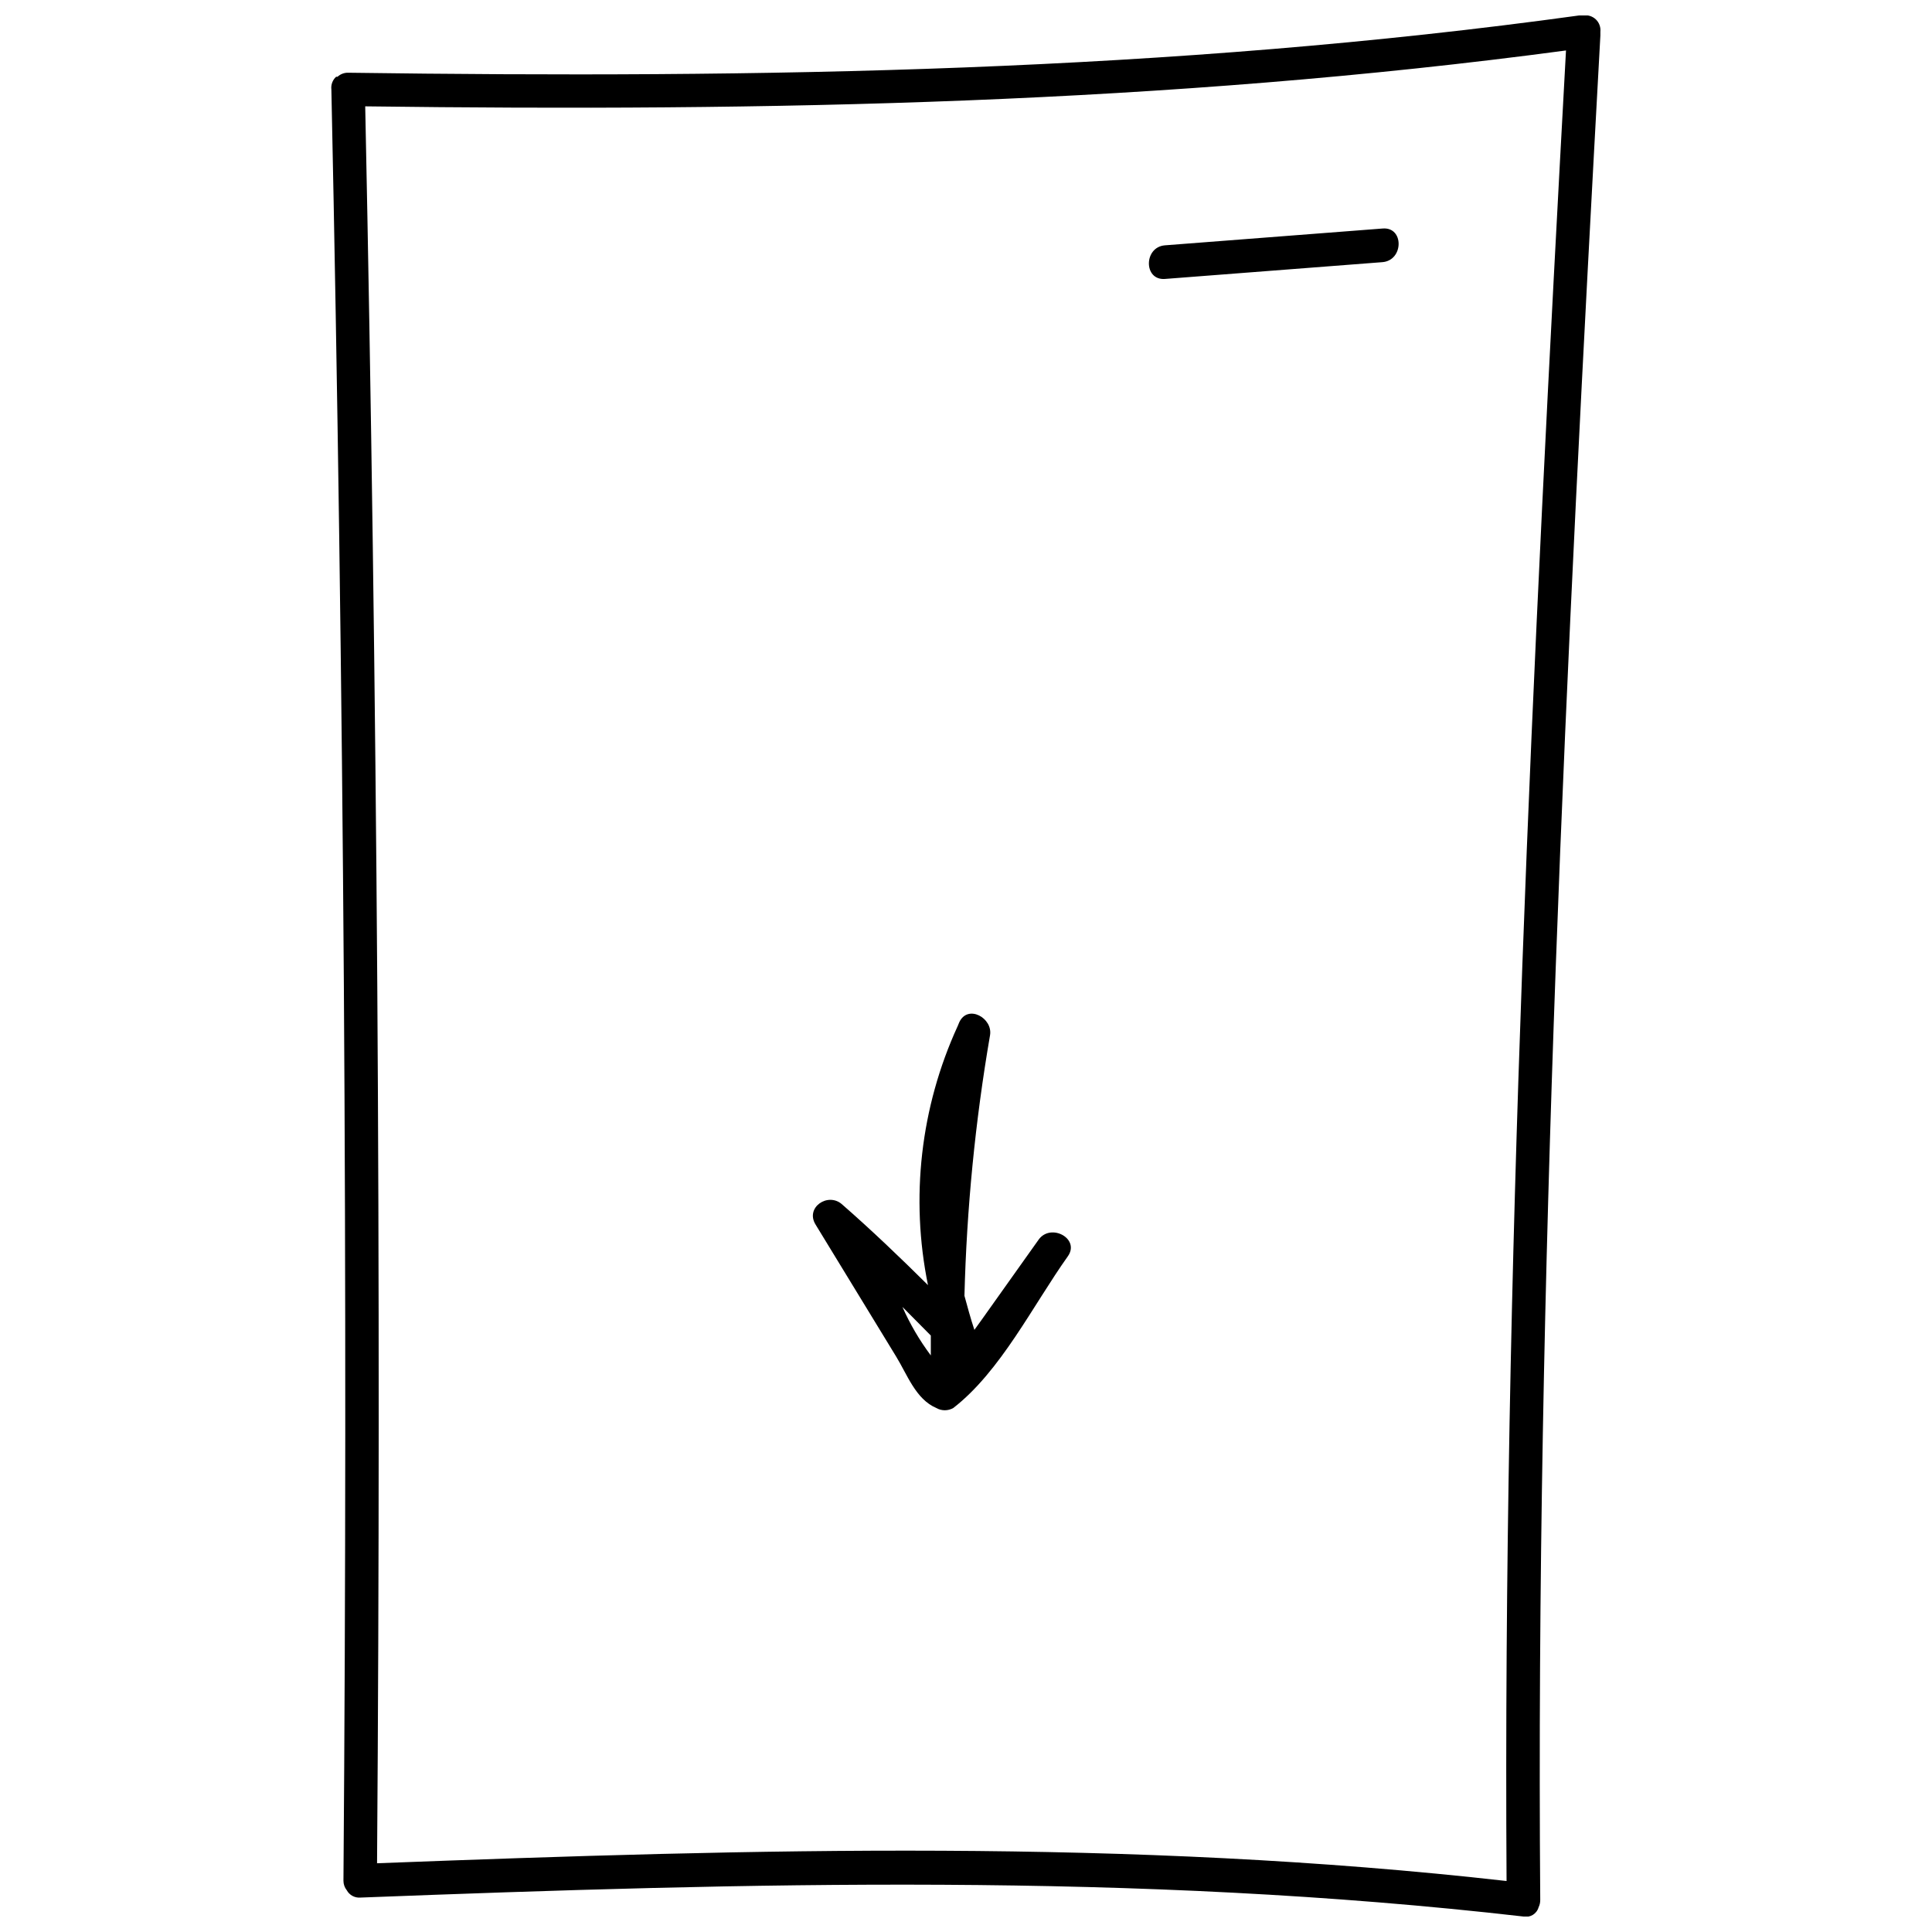 <?xml version="1.0" encoding="UTF-8"?>
<!-- Uploaded to: ICON Repo, www.svgrepo.com, Generator: ICON Repo Mixer Tools -->
<svg width="800px" height="800px" version="1.1" viewBox="144 144 512 512" xmlns="http://www.w3.org/2000/svg">
 <defs>
  <clipPath id="a">
   <path d="m231 148.09h338v503.81h-338z"/>
  </clipPath>
 </defs>
 <g clip-path="url(#a)">
  <path d="m563.59 148.09c-0.352-0.043-0.711-0.043-1.066 0-108.54 14.996-216.83 16.688-326.25 15.184-1.047-0.027-2.059 0.355-2.824 1.066h-0.375c-0.941 0.859-1.41 2.121-1.258 3.387 3.348 158.4 4.414 316.63 3.199 474.7 0 0.91 0.312 1.797 0.879 2.508 0.711 1.293 2.106 2.055 3.578 1.945 103.14-3.953 205.48-6.777 308.25 5.019 1.773 0.363 3.523-0.703 4.016-2.445 0.305-0.625 0.457-1.312 0.438-2.008-1.254-164.7 6.902-329.64 15.938-494.02v-1.004c0.129-1.215-0.312-2.426-1.195-3.273-0.883-0.848-2.113-1.238-3.324-1.055zm-20.328 494.4c-99.758-11.293-199.2-8.531-299.34-4.707 1.129-155.22 0.082-310.42-3.137-465.6 106.66 1.379 212.25-0.629 318.22-14.809-8.848 161.5-16.754 323.25-15.75 485.18z"/>
 </g>
 <path d="m510.39 204.56-57.66 4.453c-5.648 0.438-5.711 9.348 0 8.91l57.66-4.453c5.648-0.504 5.711-9.414 0-8.91z"/>
 <path d="m419.29 472.46-15.121 21.27-1.945 2.699c-1.004-3.012-1.883-6.273-2.637-9.035 0.59-23.141 2.856-46.207 6.777-69.016 0.816-4.582-5.898-8.344-8.156-3.449l-0.438 1.066-0.004-0.004c-9.812 21.453-12.559 45.465-7.84 68.578-7.402-7.34-14.934-14.555-22.836-21.457-3.703-3.199-9.727 0.879-6.965 5.394l21.332 34.945c2.949 4.769 5.207 11.355 10.664 13.676v0.004c1.398 0.805 3.121 0.805 4.516 0 12.547-9.727 21.082-27.168 30.367-40.219 3.262-4.641-4.453-8.844-7.715-4.453zm-36.141 17.883 7.527 7.59v5.269c-2.988-3.988-5.512-8.301-7.527-12.863z"/>
</svg>